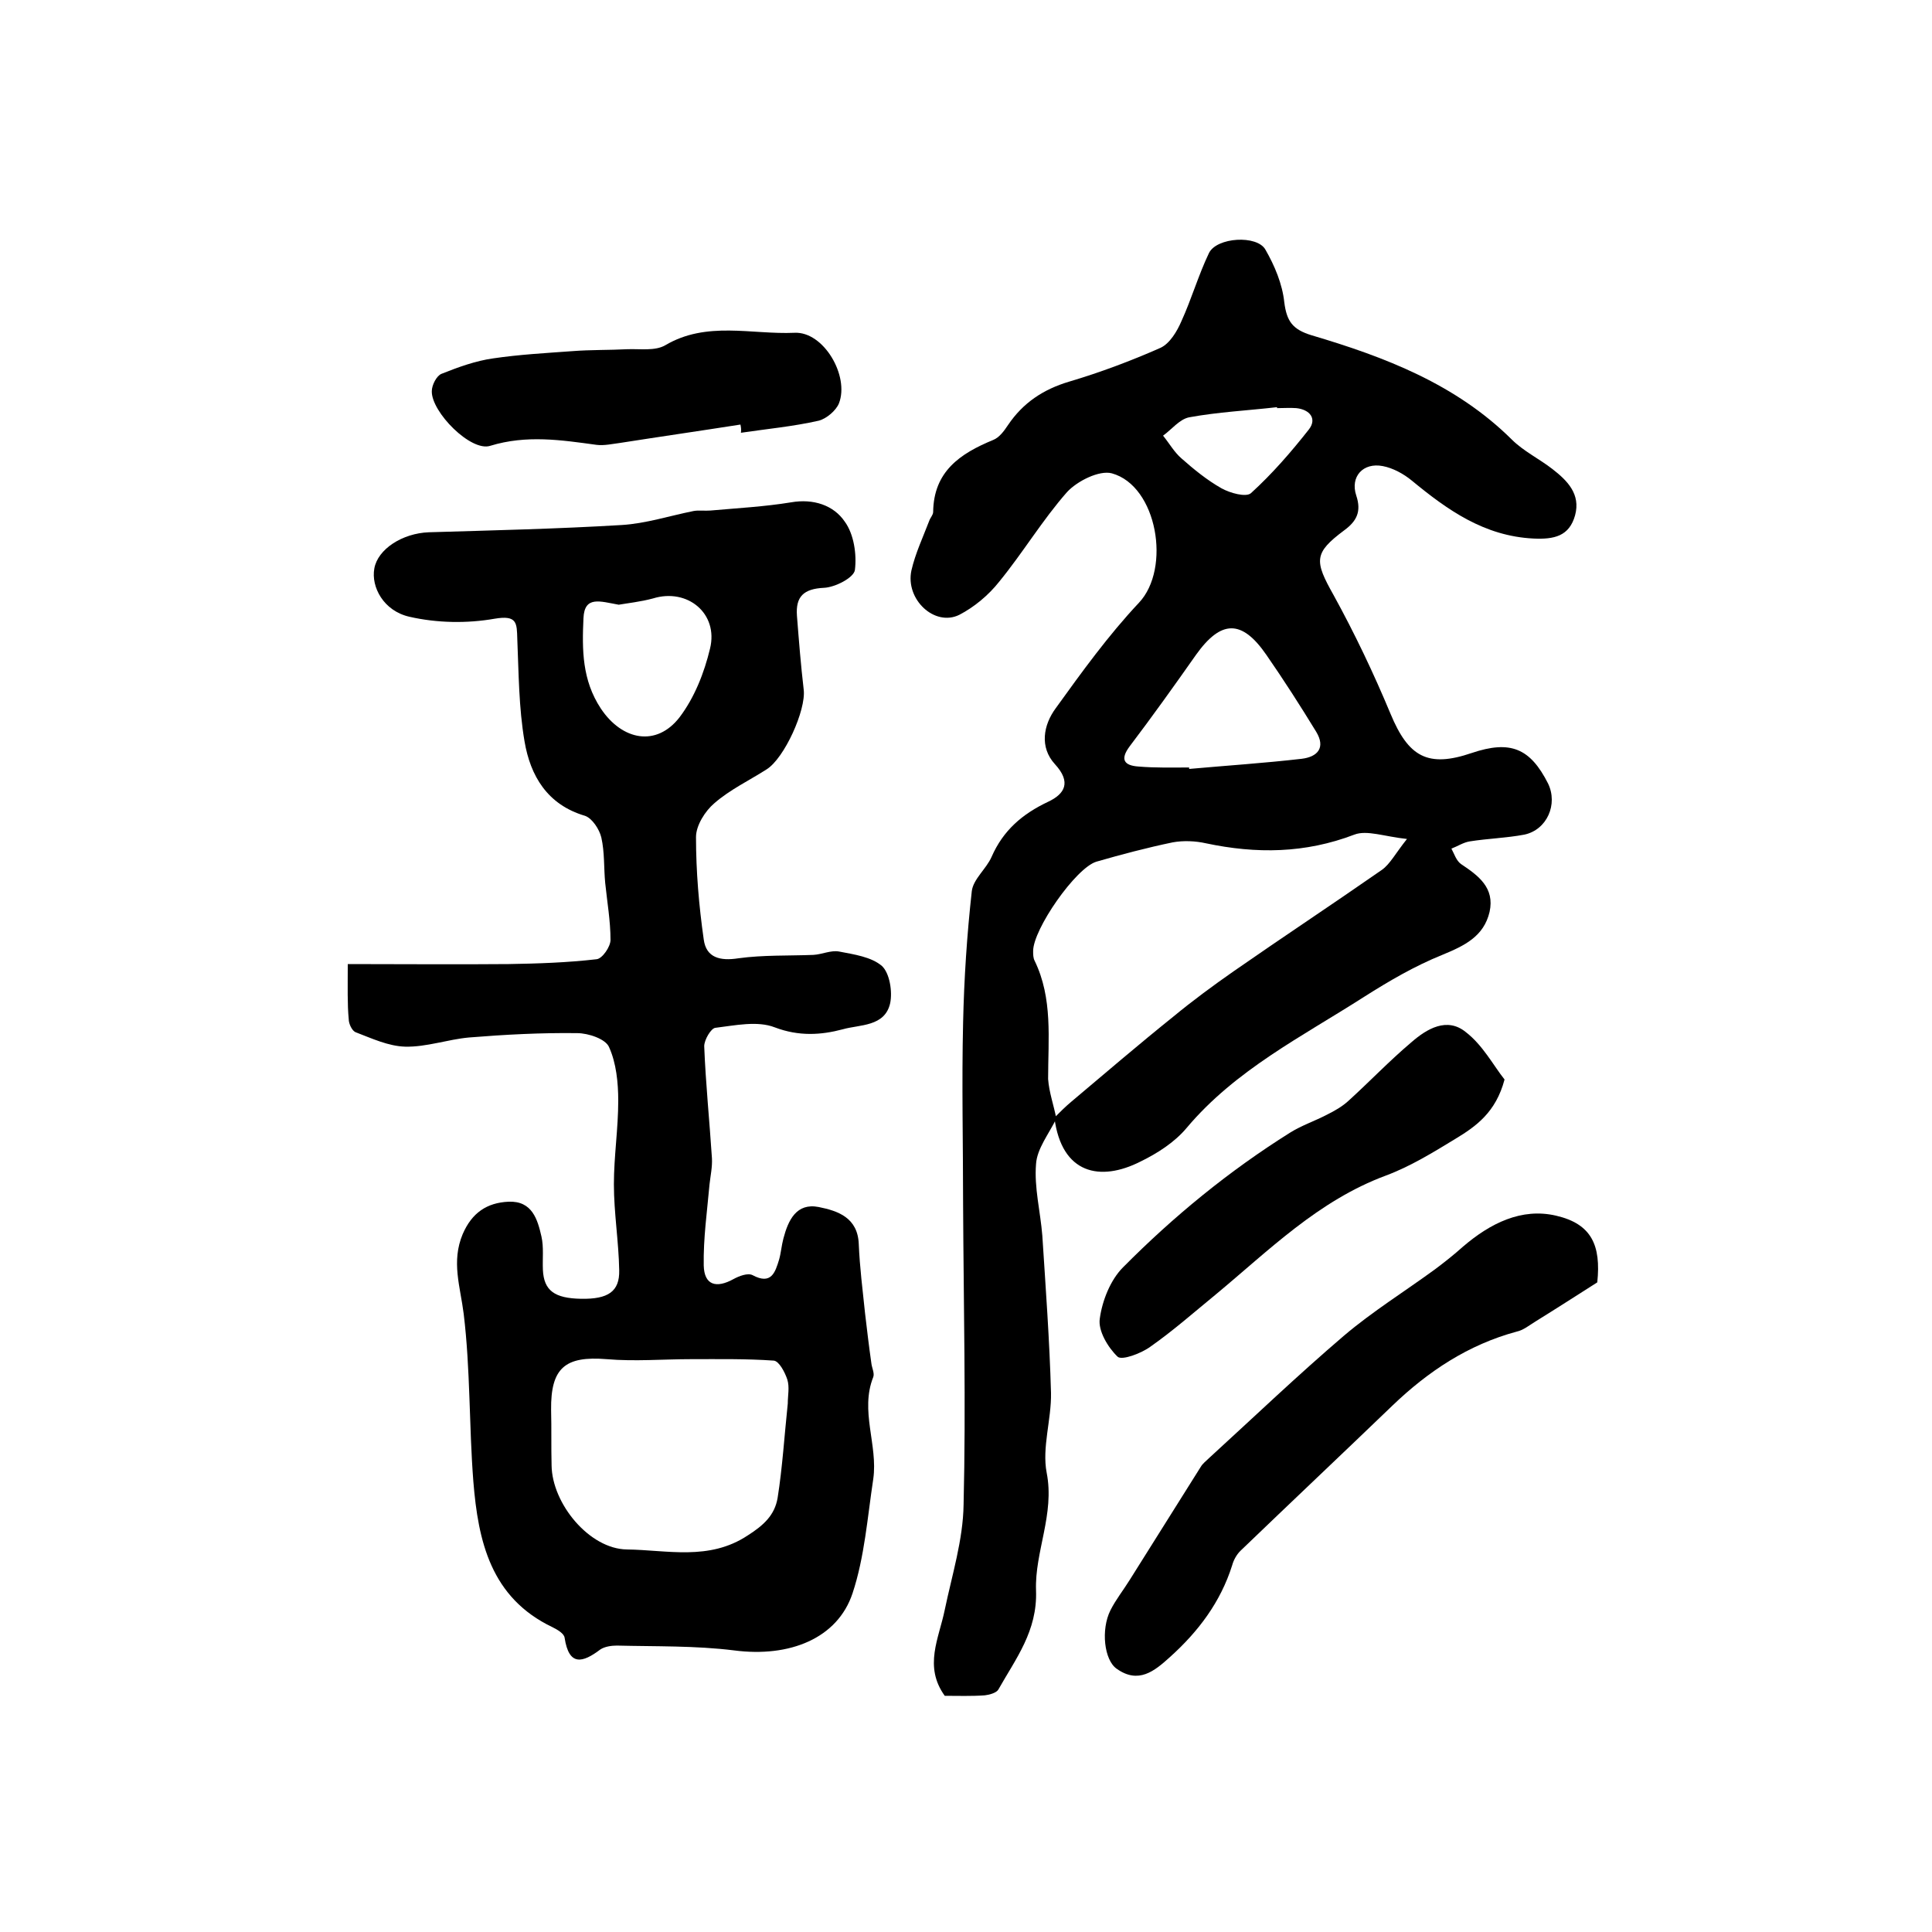<?xml version="1.0" encoding="utf-8"?>
<!-- Generator: Adobe Illustrator 22.0.0, SVG Export Plug-In . SVG Version: 6.00 Build 0)  -->
<svg version="1.1" id="图层_1" xmlns="http://www.w3.org/2000/svg" xmlns:xlink="http://www.w3.org/1999/xlink" x="0px" y="0px"
	 viewBox="0 0 400 400" style="enable-background:new 0 0 400 400;" xml:space="preserve">
<style type="text/css">
	.st0{fill:#FFFFFF;}
</style>
<g>
	
	<path d="M218.7,231.6c-1.5,3.1-4,6.2-4.2,9.4c-0.4,4.9,0.9,9.8,1.3,14.8c0.7,10.9,1.5,21.7,1.8,32.6c0.1,5.5-1.9,11.3-0.9,16.5
		c1.7,8.6-2.5,16.4-2.2,24.4c0.3,8.4-4.2,14.1-7.8,20.5c-0.4,0.7-1.9,1.1-2.8,1.2c-2.8,0.2-5.6,0.1-8.3,0.1
		c-4.4-6.1-1.2-11.9,0-17.8c1.5-7.2,3.8-14.5,3.9-21.8c0.5-20.6,0-41.3-0.1-62c0-12.6-0.3-25.2,0-37.8c0.2-9.1,0.8-18.2,1.8-27.2
		c0.3-2.5,3-4.6,4.1-7.1c2.4-5.5,6.4-8.9,11.7-11.4c3.4-1.6,4.9-4,1.4-7.8c-3.2-3.5-2.4-8.1,0.2-11.6c5.4-7.5,10.9-15.1,17.2-21.8
		c6.7-7.1,3.8-24.2-5.6-26.8c-2.6-0.7-7.2,1.6-9.3,3.9c-5.1,5.8-9.1,12.5-14,18.5c-2.2,2.8-5.2,5.3-8.3,6.9
		c-5.1,2.5-11.2-3.2-9.9-9.2c0.8-3.5,2.4-6.9,3.7-10.3c0.2-0.6,0.8-1.2,0.8-1.8c0.1-8.4,5.6-12.1,12.4-14.9c1.3-0.5,2.3-1.9,3.1-3.1
		c3.1-4.6,7.3-7.4,12.7-9c6.4-1.9,12.8-4.3,18.9-7c1.9-0.9,3.4-3.4,4.3-5.5c2.1-4.6,3.5-9.5,5.7-14.1c1.6-3.3,10-3.8,11.7-0.7
		c1.9,3.3,3.5,7.1,3.9,10.9c0.5,3.9,1.7,5.6,5.6,6.8c15.2,4.5,29.9,10.1,41.5,21.6c2.4,2.4,5.7,4,8.4,6.1c3.1,2.4,5.9,5.2,4.7,9.6
		c-1.2,4.3-4.3,5-8.6,4.8c-10.2-0.5-17.8-5.9-25.2-12c-1.7-1.4-3.9-2.6-6-3c-4.1-0.8-6.8,2.2-5.5,6.1c1.1,3.3,0.1,5.3-2.5,7.2
		c-6.3,4.7-6.2,6.3-2.2,13.4c4.4,8,8.3,16.2,11.8,24.6c3.7,8.9,7.7,11.2,16.8,8.1c8-2.7,12.1-1,15.8,6.3c2.1,4.3-0.2,9.6-4.9,10.6
		c-3.7,0.7-7.5,0.8-11.3,1.4c-1.3,0.2-2.5,1-3.8,1.5c0.6,1.1,1,2.5,2,3.2c3.6,2.4,7,4.9,5.9,9.9c-1.2,5.1-5.2,7-9.8,8.9
		c-5.7,2.3-11,5.4-16.2,8.7c-12.8,8.2-26.6,15.1-36.7,27.1c-2.5,3-6.1,5.3-9.6,7c-8.3,4.2-16.3,2.6-17.8-9.1
		c1.1-1.1,2.3-2.3,3.5-3.3c7-5.9,14-11.9,21.1-17.6c4-3.3,8.2-6.4,12.5-9.4c10.2-7.1,20.5-13.9,30.7-21c1.7-1.2,2.8-3.4,5.2-6.4
		c-4.7-0.5-8.3-1.9-10.9-0.9c-10.2,3.9-20.3,4-30.7,1.8c-2.2-0.5-4.7-0.6-6.9-0.2c-5.3,1.1-10.6,2.5-15.8,4
		c-4.3,1.3-13.1,14-13.1,18.5c0,0.7,0,1.4,0.3,2c3.8,7.8,2.8,16.2,2.8,24.5C217.2,226.2,218.2,228.9,218.7,231.6z M246.2,158.9
		c0,0.1,0,0.2,0,0.3c7.8-0.7,15.5-1.2,23.3-2.1c3.3-0.4,5-2.3,3-5.6c-3.3-5.4-6.7-10.7-10.3-15.9c-5.1-7.4-9.4-7.3-14.6,0
		c-4.5,6.4-9,12.7-13.7,18.9c-2.1,2.8-1.1,4,1.8,4.2C239.2,159,242.7,158.9,246.2,158.9z M264.4,84.5c0-0.1,0-0.1,0-0.2
		c-6.1,0.7-12.2,1-18.2,2.1c-2,0.4-3.6,2.5-5.4,3.8c1.3,1.6,2.3,3.4,3.8,4.7c2.6,2.3,5.3,4.5,8.3,6.2c1.8,1,5.1,1.9,6.1,1
		c4.4-4,8.3-8.5,12-13.2c1.7-2.2,0.2-4.1-2.6-4.4C267.1,84.4,265.7,84.5,264.4,84.5z"/>
	<path d="M72,199.6c11.4,0,22.3,0.1,33.3,0c6.1-0.1,12.1-0.3,18.2-1c1.2-0.1,2.9-2.6,2.9-4c0-3.9-0.7-7.9-1.1-11.8
		c-0.3-3.1-0.1-6.3-0.8-9.4c-0.4-1.7-1.9-4-3.4-4.5c-7.8-2.3-11.3-8.3-12.5-15.4c-1.2-7-1.2-14.1-1.5-21.2c-0.1-3.3,0-5-4.7-4.2
		c-5.7,1-11.9,0.9-17.6-0.4c-5.4-1.2-8-6.2-7.3-10c0.7-4,5.8-7.3,11.3-7.5c13.3-0.4,26.6-0.7,39.9-1.5c5-0.3,9.9-1.9,14.9-2.9
		c1.1-0.2,2.3,0,3.5-0.1c5.6-0.5,11.2-0.8,16.7-1.7c4.6-0.8,8.8,0.6,11.1,4c1.9,2.6,2.5,6.8,2.1,10c-0.2,1.6-4.1,3.6-6.4,3.7
		c-4.2,0.2-5.9,1.8-5.6,5.8c0.4,5.1,0.8,10.2,1.4,15.3c0.5,4.2-4,14.2-7.7,16.5c-3.6,2.3-7.6,4.2-10.8,7c-1.9,1.6-3.8,4.6-3.8,7
		c0,7.1,0.6,14.2,1.6,21.2c0.5,3.8,3.4,4.5,7.2,3.9c5.1-0.7,10.4-0.5,15.5-0.7c1.8-0.1,3.6-1,5.3-0.7c3.1,0.6,6.7,1.1,8.9,3
		c1.6,1.5,2.2,5.3,1.7,7.7c-1.1,4.9-6.3,4.4-9.8,5.4c-4.5,1.2-9.1,1.5-14.1-0.4c-3.6-1.4-8.2-0.4-12.3,0.1c-0.9,0.1-2.3,2.5-2.3,3.8
		c0.3,7.7,1.1,15.5,1.6,23.2c0.1,1.8-0.3,3.6-0.5,5.4c-0.5,5.6-1.3,11.2-1.2,16.8c0.1,4.1,2.6,4.8,6.2,2.8c1.1-0.6,2.9-1.3,3.9-0.8
		c3.9,2.1,4.7-0.6,5.5-3.2c0.4-1.4,0.5-2.9,0.9-4.4c1-3.8,2.7-7.4,7.3-6.5c4,0.8,8.1,2.2,8.3,7.7c0.2,4.8,0.8,9.5,1.3,14.3
		c0.4,3.4,0.8,6.8,1.3,10.3c0.1,1,0.7,2.1,0.4,2.9c-2.8,7,1,14.1,0,21.1c-1.2,7.9-1.8,16.2-4.3,23.7c-3.1,9.3-13,13.3-24.5,11.8
		c-8-1-16.2-0.8-24.3-1c-1.1,0-2.5,0.2-3.4,0.8c-3.7,2.8-6.5,3.5-7.4-2.4c-0.1-0.9-1.5-1.7-2.5-2.2c-12.8-6.1-15.4-17.8-16.4-30.2
		c-0.9-11.5-0.6-23.2-2-34.7c-0.7-5.6-2.6-10.8-0.2-16.5c1.9-4.4,5-6.5,9.5-6.7c4.9-0.2,6,3.7,6.8,7.2c0.5,2.2,0.2,4.6,0.3,6.9
		c0.2,4.3,2.4,5.9,7.9,6c5.6,0.1,8-1.5,7.9-5.9c-0.1-5.9-1.1-11.9-1.1-17.8c0-5.8,0.9-11.5,0.9-17.3c0-3.7-0.4-7.8-1.9-11.1
		c-0.7-1.7-4.3-2.9-6.6-2.9c-7.5-0.1-15,0.3-22.4,0.9c-4.4,0.4-8.8,2-13.2,1.9c-3.5-0.1-6.9-1.7-10.3-3c-0.7-0.3-1.4-1.7-1.4-2.7
		C71.9,207.9,72,204.4,72,199.6z M163.1,290.6c0-1.7,0.4-3.4-0.1-5c-0.5-1.5-1.7-3.8-2.8-3.9c-5.7-0.4-11.4-0.3-17.1-0.3
		c-5.8,0-11.7,0.5-17.5,0c-8.6-0.7-11.6,1.8-11.5,10.5c0.1,3.8,0,7.7,0.1,11.5c0.1,7.9,7.8,17.3,15.6,17.4c8.3,0.1,17,2.4,25-2.9
		c3.3-2.1,5.6-4.2,6.2-7.8C162,303.8,162.4,297.2,163.1,290.6z M128.1,125.2c-3.9-0.7-7.1-1.9-7.3,2.8c-0.3,6.5-0.3,12.8,3.6,18.7
		c4.4,6.6,11.5,8,16.3,1.8c3.1-4.1,5.1-9.2,6.3-14.2c1.8-7.3-4.7-12.6-11.8-10.4C132.6,124.6,129.8,124.9,128.1,125.2z"/>
	<path d="M330.7,265.5c-4.4,2.8-8.6,5.5-12.8,8.1c-1.3,0.8-2.5,1.8-3.9,2.1c-10,2.7-18.3,8.2-25.7,15.3c-10.5,10.1-21,20-31.5,30.1
		c-0.8,0.8-1.4,1.9-1.7,3c-2.4,7.6-7,13.7-12.9,19c-3.2,2.9-6.5,5.6-11,2.4c-2.6-1.8-3.3-8.1-1.3-12.1c1.1-2.2,2.7-4.2,4-6.3
		c4.9-7.8,9.8-15.6,14.7-23.4c0.4-0.7,1.1-1.2,1.7-1.8c9.3-8.5,18.4-17.2,28-25.4c5.9-5,12.5-9.1,18.8-13.7c2-1.5,3.9-3,5.8-4.7
		c5.6-4.8,12.1-8.1,19.3-6.4C329.5,253.4,331.5,257.8,330.7,265.5z"/>
	<path d="M311.5,223.5c-1.8,6.8-5.9,9.7-10.2,12.3c-4.6,2.8-9.3,5.7-14.4,7.6c-14,5.2-24.2,15.5-35.3,24.7
		c-4.4,3.6-8.7,7.4-13.4,10.7c-1.9,1.4-5.9,2.9-6.8,2.1c-2-1.9-4.1-5.4-3.7-7.9c0.5-3.7,2.2-8,4.8-10.6c10.5-10.6,22-20,34.6-27.9
		c2.4-1.5,5.1-2.4,7.6-3.7c1.6-0.8,3.2-1.7,4.5-2.9c4.4-4,8.5-8.3,13-12.1c3.2-2.8,7.4-5.3,11.3-2.1
		C307,216.4,309.2,220.6,311.5,223.5z"/>
	<path d="M153.3,87.9c-8.3,1.3-16.6,2.5-24.9,3.8c-1.6,0.2-3.3,0.6-4.9,0.4c-7.3-1-14.5-2.1-22,0.2c-4,1.3-12.2-7-12.1-11.3
		c0-1.3,1-3.2,2-3.6c3.5-1.4,7.1-2.7,10.7-3.2c5.4-0.8,10.9-1.1,16.4-1.5c3.8-0.3,7.6-0.2,11.4-0.4c2.6-0.1,5.7,0.4,7.8-0.8
		c8.6-5.1,17.9-2.2,26.8-2.6c6-0.3,11.4,8.9,9.2,14.6c-0.6,1.5-2.6,3.2-4.2,3.6c-5.3,1.2-10.7,1.7-16.1,2.5
		C153.5,88.9,153.4,88.4,153.3,87.9z"/>
	
	
	
	
	
</g>
</svg>
